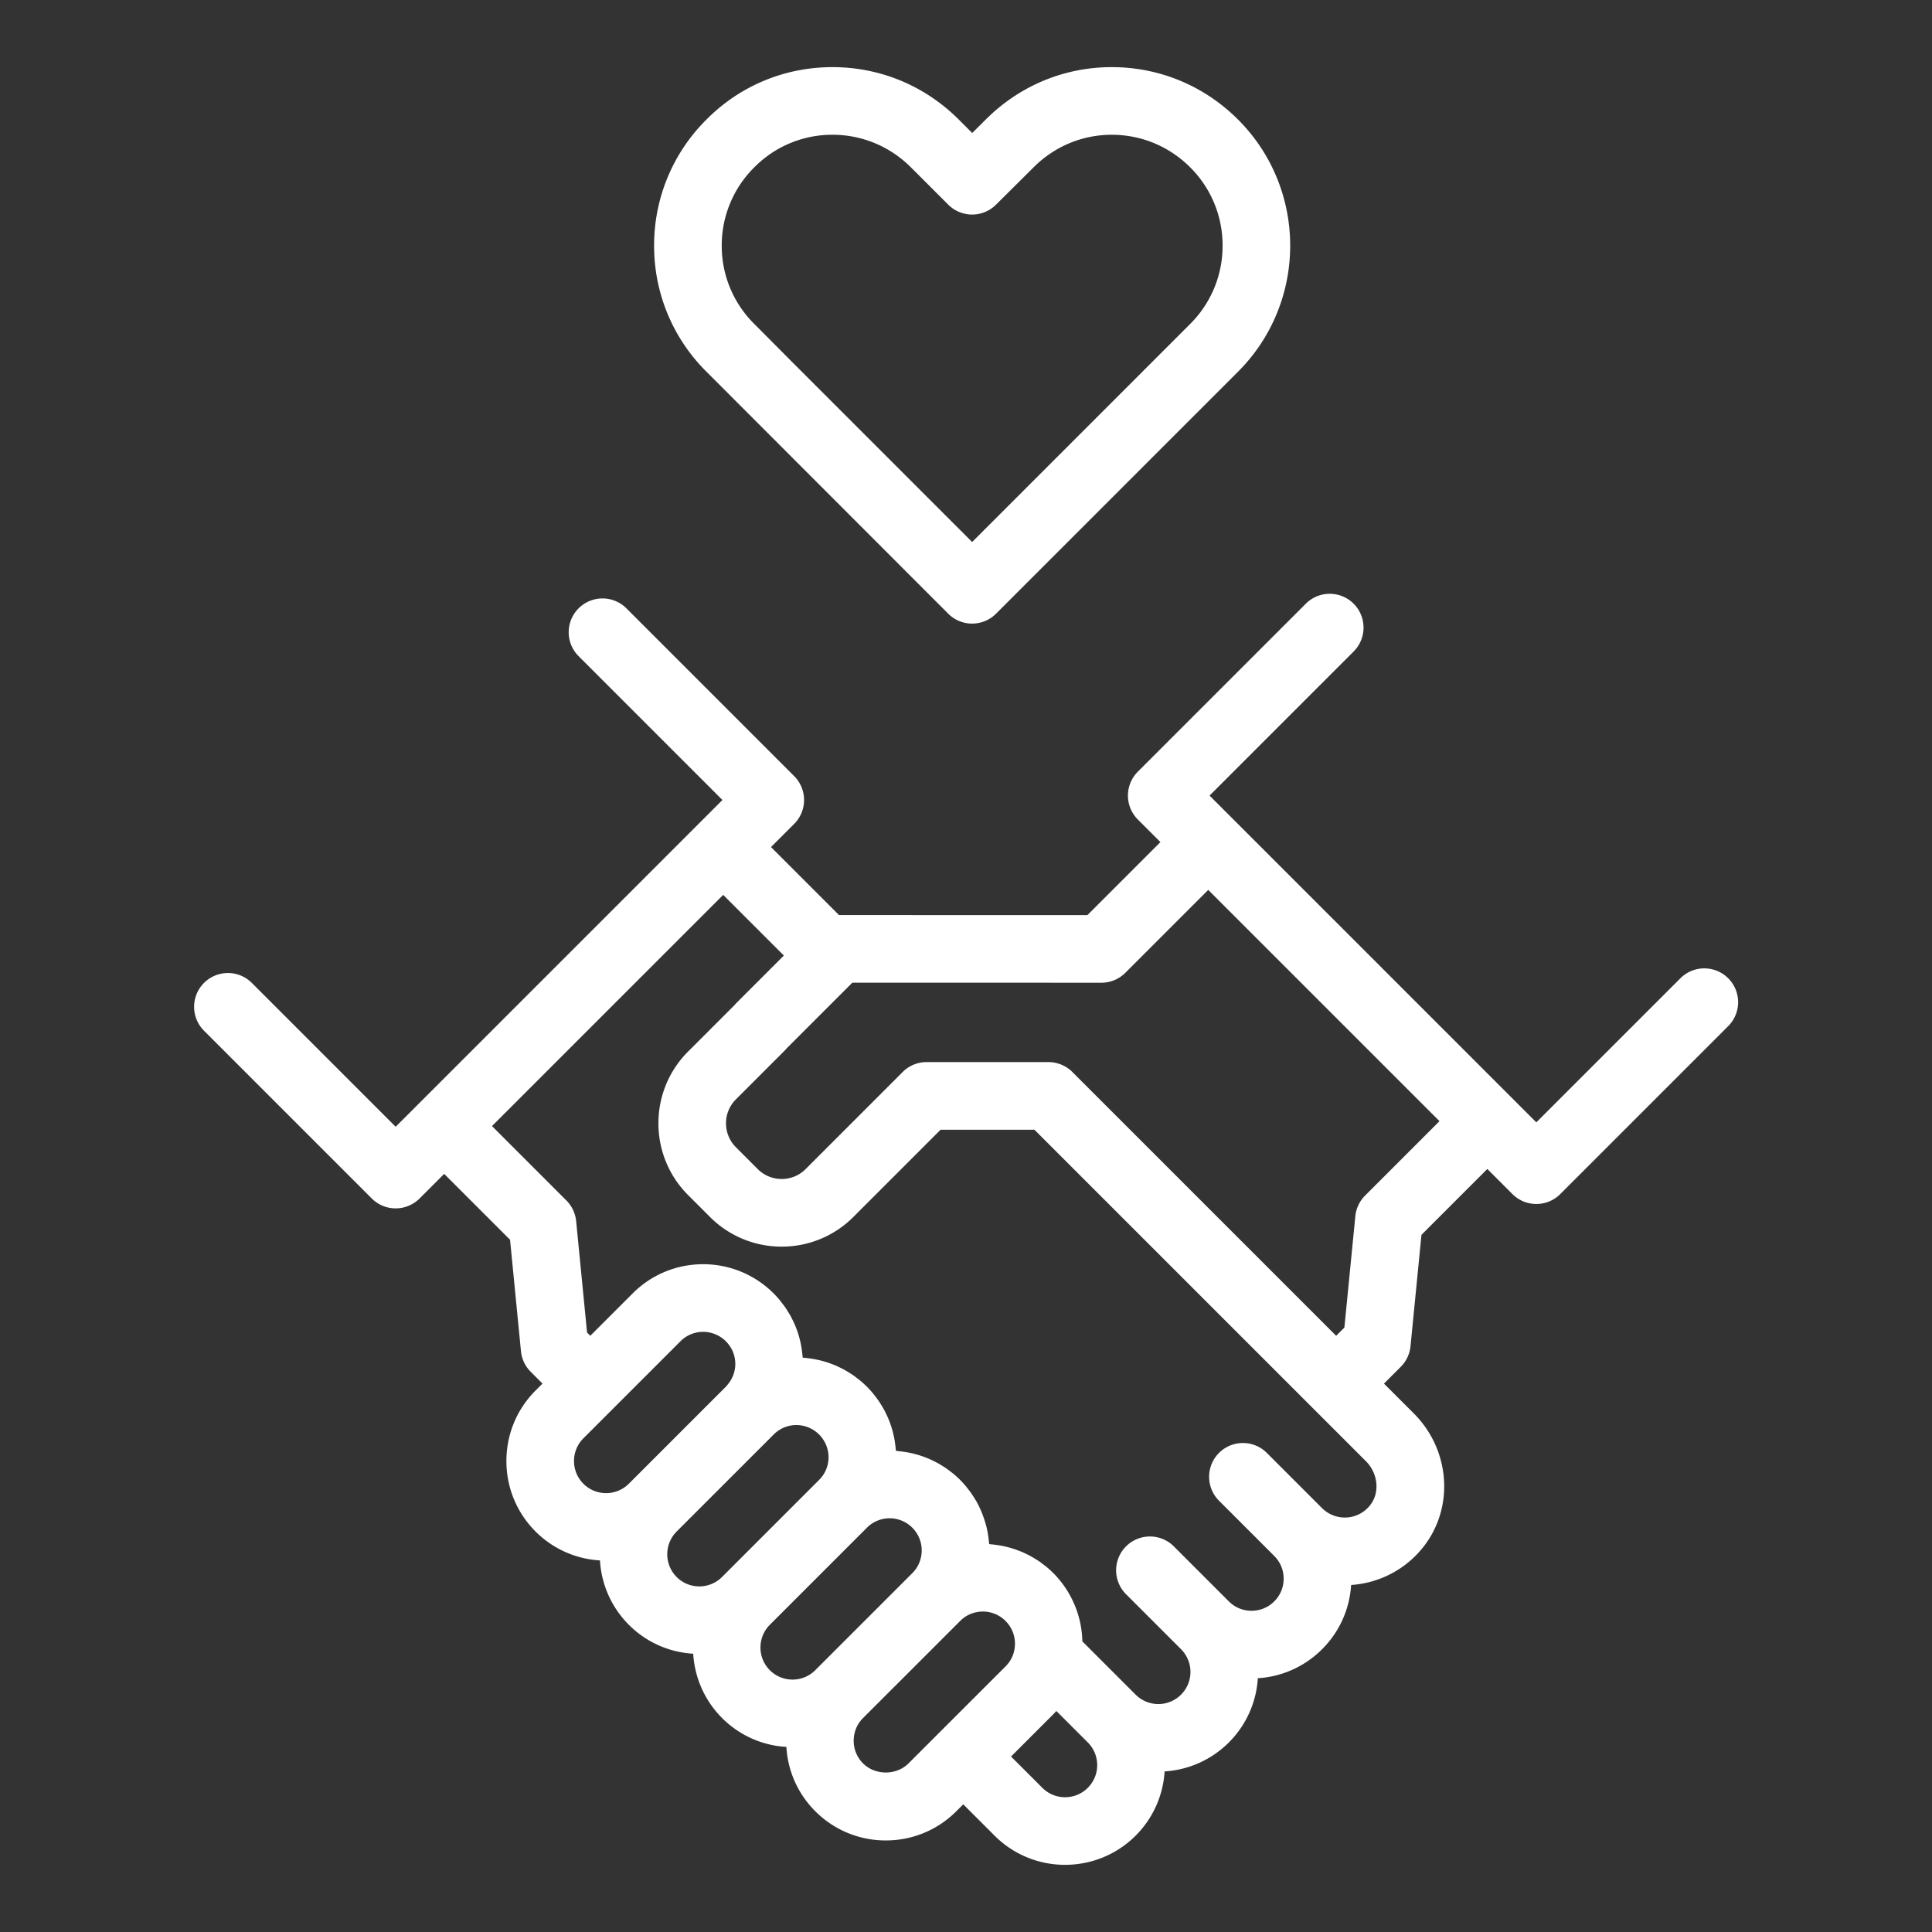 <svg viewBox="0 0 200 200" xml:space="preserve" xmlns="http://www.w3.org/2000/svg"><rect x="0" y="0" width="200" height="200" fill="#333333" stroke="none"/><g fill="#ffffff" class="fill-1d1d1b"><path d="M98.16 63.53c.683.684 1.579 1.025 2.475 1.025s1.792-.342 2.475-1.025l25.053-25.053c7.195-7.195 7.195-18.903 0-26.099-3.5-3.5-8.142-5.428-13.073-5.428-4.914 0-9.545 1.926-13.044 5.423l-1.403 1.395-1.39-1.39c-3.5-3.5-8.143-5.428-13.073-5.428-4.943 0-9.581 1.931-13.045 5.423a18.3 18.3 0 0 0-5.421 13.055 18.29 18.29 0 0 0 5.409 13.042L98.16 63.53zM78.089 17.318a11.316 11.316 0 0 1 8.09-3.367c3.06 0 5.945 1.199 8.123 3.377l3.858 3.857a3.5 3.5 0 0 0 4.942.008l3.88-3.857.008-.008c2.177-2.178 5.054-3.377 8.1-3.377 3.061 0 5.945 1.199 8.123 3.377a11.376 11.376 0 0 1 3.349 8.101 11.38 11.38 0 0 1-3.349 8.1l-22.578 22.578-18.69-18.69-3.87-3.893a11.346 11.346 0 0 1-3.361-8.095 11.358 11.358 0 0 1 3.375-8.111z"></path><path d="M178.905 101.271a3.5 3.5 0 0 0-4.95 0l-14.915 14.914-22.296-22.295-9.193-9.193-.002-.002-2.336-2.336 14.915-14.915a3.499 3.499 0 1 0-4.95-4.949l-17.39 17.39a3.502 3.502 0 0 0 0 4.95l2.338 2.338-7.559 7.559-25.714-.006-7.038-7.038 2.397-2.397a3.502 3.502 0 0 0 0-4.95l-17.39-17.39a3.5 3.5 0 0 0-4.95 4.949l14.915 14.915-2.396 2.396-28.884 28.884-2.547 2.547-14.915-14.915a3.5 3.5 0 0 0-4.95 4.949l17.39 17.391a3.503 3.503 0 0 0 4.95 0l2.547-2.547 6.818 6.818 1.129 11.534a3.498 3.498 0 0 0 1.009 2.134l1.222 1.222-.713.713c-1.95 1.95-3.024 4.544-3.024 7.304s1.074 5.354 3.025 7.305a10.258 10.258 0 0 0 6.661 2.984 10.276 10.276 0 0 0 2.989 6.665 10.232 10.232 0 0 0 6.662 2.992c.15 2.426 1.14 4.81 2.99 6.66a10.226 10.226 0 0 0 6.657 2.988 10.231 10.231 0 0 0 2.988 6.657 10.26 10.26 0 0 0 7.304 3.025c2.76 0 5.354-1.075 7.303-3.025l.713-.713 3.247 3.247a10.282 10.282 0 0 0 7.294 3.016c2.646 0 5.292-1.008 7.307-3.022a10.28 10.28 0 0 0 2.997-6.649 10.293 10.293 0 0 0 6.654-3.001 10.283 10.283 0 0 0 2.997-6.646 10.253 10.253 0 0 0 6.654-3.006 10.243 10.243 0 0 0 3.002-6.646 10.372 10.372 0 0 0 7.524-3.996c3.172-4.084 2.727-10.001-1.036-13.764l-3.086-3.086 1.737-1.737a3.5 3.5 0 0 0 1.009-2.132l1.134-11.53 6.819-6.819 2.599 2.599c.683.684 1.579 1.025 2.475 1.025s1.792-.342 2.475-1.025l17.39-17.39a3.504 3.504 0 0 0-.002-4.95zm-118.509 52.33c-.628-.629-.975-1.465-.975-2.354s.346-1.726.974-2.354l10.048-10.047a3.298 3.298 0 0 1 2.998-.908 3.326 3.326 0 0 1 1.703.916 3.287 3.287 0 0 1 .293 4.338c-.093.122-.183.246-.293.356l-.002.003-10.045 10.044a3.33 3.33 0 0 1-4.701.006zm11.999 10.622h-.003a3.302 3.302 0 0 1-2.345-.972 3.333 3.333 0 0 1 0-4.708l10.048-10.047a3.3 3.3 0 0 1 2.34-.975 3.34 3.34 0 0 1 3.336 3.328 3.296 3.296 0 0 1-.974 2.348L74.75 163.244a3.318 3.318 0 0 1-2.355.979zm15.384 5.293-.189.188-.003.003h-.001l-3.188 3.188a3.308 3.308 0 0 1-2.354.975h-.002c-.887 0-1.72-.344-2.344-.968a3.311 3.311 0 0 1-.975-2.354c0-.889.346-1.725.975-2.354l10.047-10.047a3.3 3.3 0 0 1 2.34-.975 3.325 3.325 0 0 1 3.203 4.237 3.226 3.226 0 0 1-.842 1.438l-.002.003-5.021 5.021-1.642 1.642c0 .002-.001.002-.002.003zm11.295 8.007-5.024 5.023c-1.256 1.256-3.451 1.256-4.708 0a3.297 3.297 0 0 1-.969-2.347c0-.891.347-1.727.976-2.355l3.181-3.181.003-.002.189-.188.003-.003h.001l6.671-6.671a3.235 3.235 0 0 1 1.785-.923l.025-.004h.003l.018-.003c.168-.029.344-.044.51-.044a3.32 3.32 0 0 1 2.353.974 3.309 3.309 0 0 1 .926 2.93c-.027.167-.067.33-.12.489-.158.477-.43.914-.799 1.284l-5.024 5.021zm13.537 7.551a3.33 3.33 0 0 1-4.701.007l-3.247-3.247 4.386-4.386c.106-.106.203-.218.303-.328l3.259 3.259a3.324 3.324 0 0 1 0 4.695zm29.249-29.289a3.326 3.326 0 0 1-2.441 1.305 3.357 3.357 0 0 1-2.552-.958l-.004-.005-5.721-5.722a3.499 3.499 0 1 0-4.95 4.949l5.717 5.717.004.005c.626.627.971 1.46.972 2.347s-.345 1.721-.972 2.349a3.308 3.308 0 0 1-2.354.975h-.001c-.888 0-1.72-.344-2.345-.969l-.003-.002-5.719-5.719a3.5 3.5 0 0 0-4.95 4.949l5.719 5.718.002.003a3.324 3.324 0 0 1-4.701 4.702l-5.517-5.517a10.343 10.343 0 0 0-3.003-7.065 10.52 10.52 0 0 0-.728-.66c-.087-.072-.18-.136-.27-.205-.168-.13-.335-.26-.51-.378-.11-.075-.225-.141-.337-.211a9.69 9.69 0 0 0-.488-.293c-.123-.068-.249-.128-.375-.19a11.103 11.103 0 0 0-.493-.234c-.131-.057-.264-.107-.398-.158a11.323 11.323 0 0 0-.507-.182 11.595 11.595 0 0 0-.939-.255 10.254 10.254 0 0 0-.969-.167 10.13 10.13 0 0 0-.427-.047c-.068-.006-.136-.018-.204-.022-.01-.159-.034-.316-.052-.474-.01-.091-.017-.181-.03-.272a10.113 10.113 0 0 0-.228-1.17c-.017-.068-.041-.134-.059-.201a10.279 10.279 0 0 0-.322-.964c-.037-.094-.072-.189-.112-.282a10.347 10.347 0 0 0-.523-1.075c-.024-.042-.052-.081-.076-.122a10.35 10.35 0 0 0-.79-1.156 10.229 10.229 0 0 0-.808-.925 10.803 10.803 0 0 0-.729-.662c-.086-.071-.177-.133-.264-.201a9.971 9.971 0 0 0-.516-.383c-.108-.073-.221-.139-.331-.208a10.014 10.014 0 0 0-.496-.298c-.12-.066-.243-.125-.366-.186a10.502 10.502 0 0 0-.503-.239c-.129-.056-.259-.105-.39-.156a9.308 9.308 0 0 0-.924-.307 9.327 9.327 0 0 0-.954-.218 12.512 12.512 0 0 0-.976-.13c-.067-.005-.132-.017-.199-.022-.006-.096-.022-.191-.031-.286l-.014-.129a10.1 10.1 0 0 0-.123-.852l-.023-.116a10.434 10.434 0 0 0-.205-.842l-.036-.121a10.227 10.227 0 0 0-.279-.8c-.02-.05-.039-.1-.06-.149a9.873 9.873 0 0 0-.339-.731c-.031-.062-.061-.123-.094-.184a10.34 10.34 0 0 0-.387-.656c-.045-.071-.087-.144-.134-.214a10.718 10.718 0 0 0-.443-.603c-.054-.069-.103-.141-.16-.21a10.63 10.63 0 0 0-.677-.75 10.803 10.803 0 0 0-.729-.662c-.086-.071-.177-.133-.264-.201a9.971 9.971 0 0 0-.516-.383c-.108-.073-.221-.139-.331-.208a10.014 10.014 0 0 0-.496-.298c-.12-.066-.243-.125-.365-.186a10.096 10.096 0 0 0-.504-.239c-.128-.056-.259-.105-.39-.155a9.609 9.609 0 0 0-1.454-.44 9.888 9.888 0 0 0-.965-.167 12.247 12.247 0 0 0-.434-.048c-.067-.005-.132-.017-.199-.022-.004-.068-.016-.135-.022-.203a9.308 9.308 0 0 0-.045-.413 10.23 10.23 0 0 0-.165-.969 10.797 10.797 0 0 0-.253-.939 9.491 9.491 0 0 0-.187-.521 8.522 8.522 0 0 0-.153-.384 9.505 9.505 0 0 0-.242-.51c-.06-.12-.118-.241-.182-.359a9.633 9.633 0 0 0-.303-.505c-.068-.108-.131-.218-.203-.324-.122-.179-.256-.352-.389-.524-.066-.086-.127-.174-.196-.258a10.299 10.299 0 0 0-7.961-3.762c-2.76 0-5.354 1.074-7.303 3.024l-4.385 4.385-.335-.336-1.129-11.534a3.505 3.505 0 0 0-1.008-2.134l-7.704-7.705 11.938-11.938 11.996-11.995 6.28 6.28-4.9 4.9c-.083.083-.162.17-.235.26l-4.731 4.731-.05.049c-4.094 4.095-4.094 10.757 0 14.853l2.264 2.263a10.432 10.432 0 0 0 7.426 3.076h.004a10.436 10.436 0 0 0 7.424-3.078l.002-.002.002-.002 9.02-9.021h9.713l28.758 28.758 5.561 5.561c1.252 1.252 1.453 3.237.457 4.519zm-.547-32.018a3.5 3.5 0 0 0-1.009 2.132l-1.134 11.53-.852.851-27.308-27.308a3.503 3.503 0 0 0-2.475-1.025H95.922c-.928 0-1.819.369-2.475 1.025L83.4 121.02l-.002.002a3.478 3.478 0 0 1-2.477 1.027h-.001a3.48 3.48 0 0 1-2.477-1.026l-2.264-2.263a3.508 3.508 0 0 1-.032-4.921l.037-.036 5.023-5.023c.084-.084.164-.172.238-.264l6.791-6.79 25.78.006h.001c.928 0 1.818-.369 2.475-1.025l8.584-8.584 23.94 23.94-7.703 7.704z"></path></g></svg>